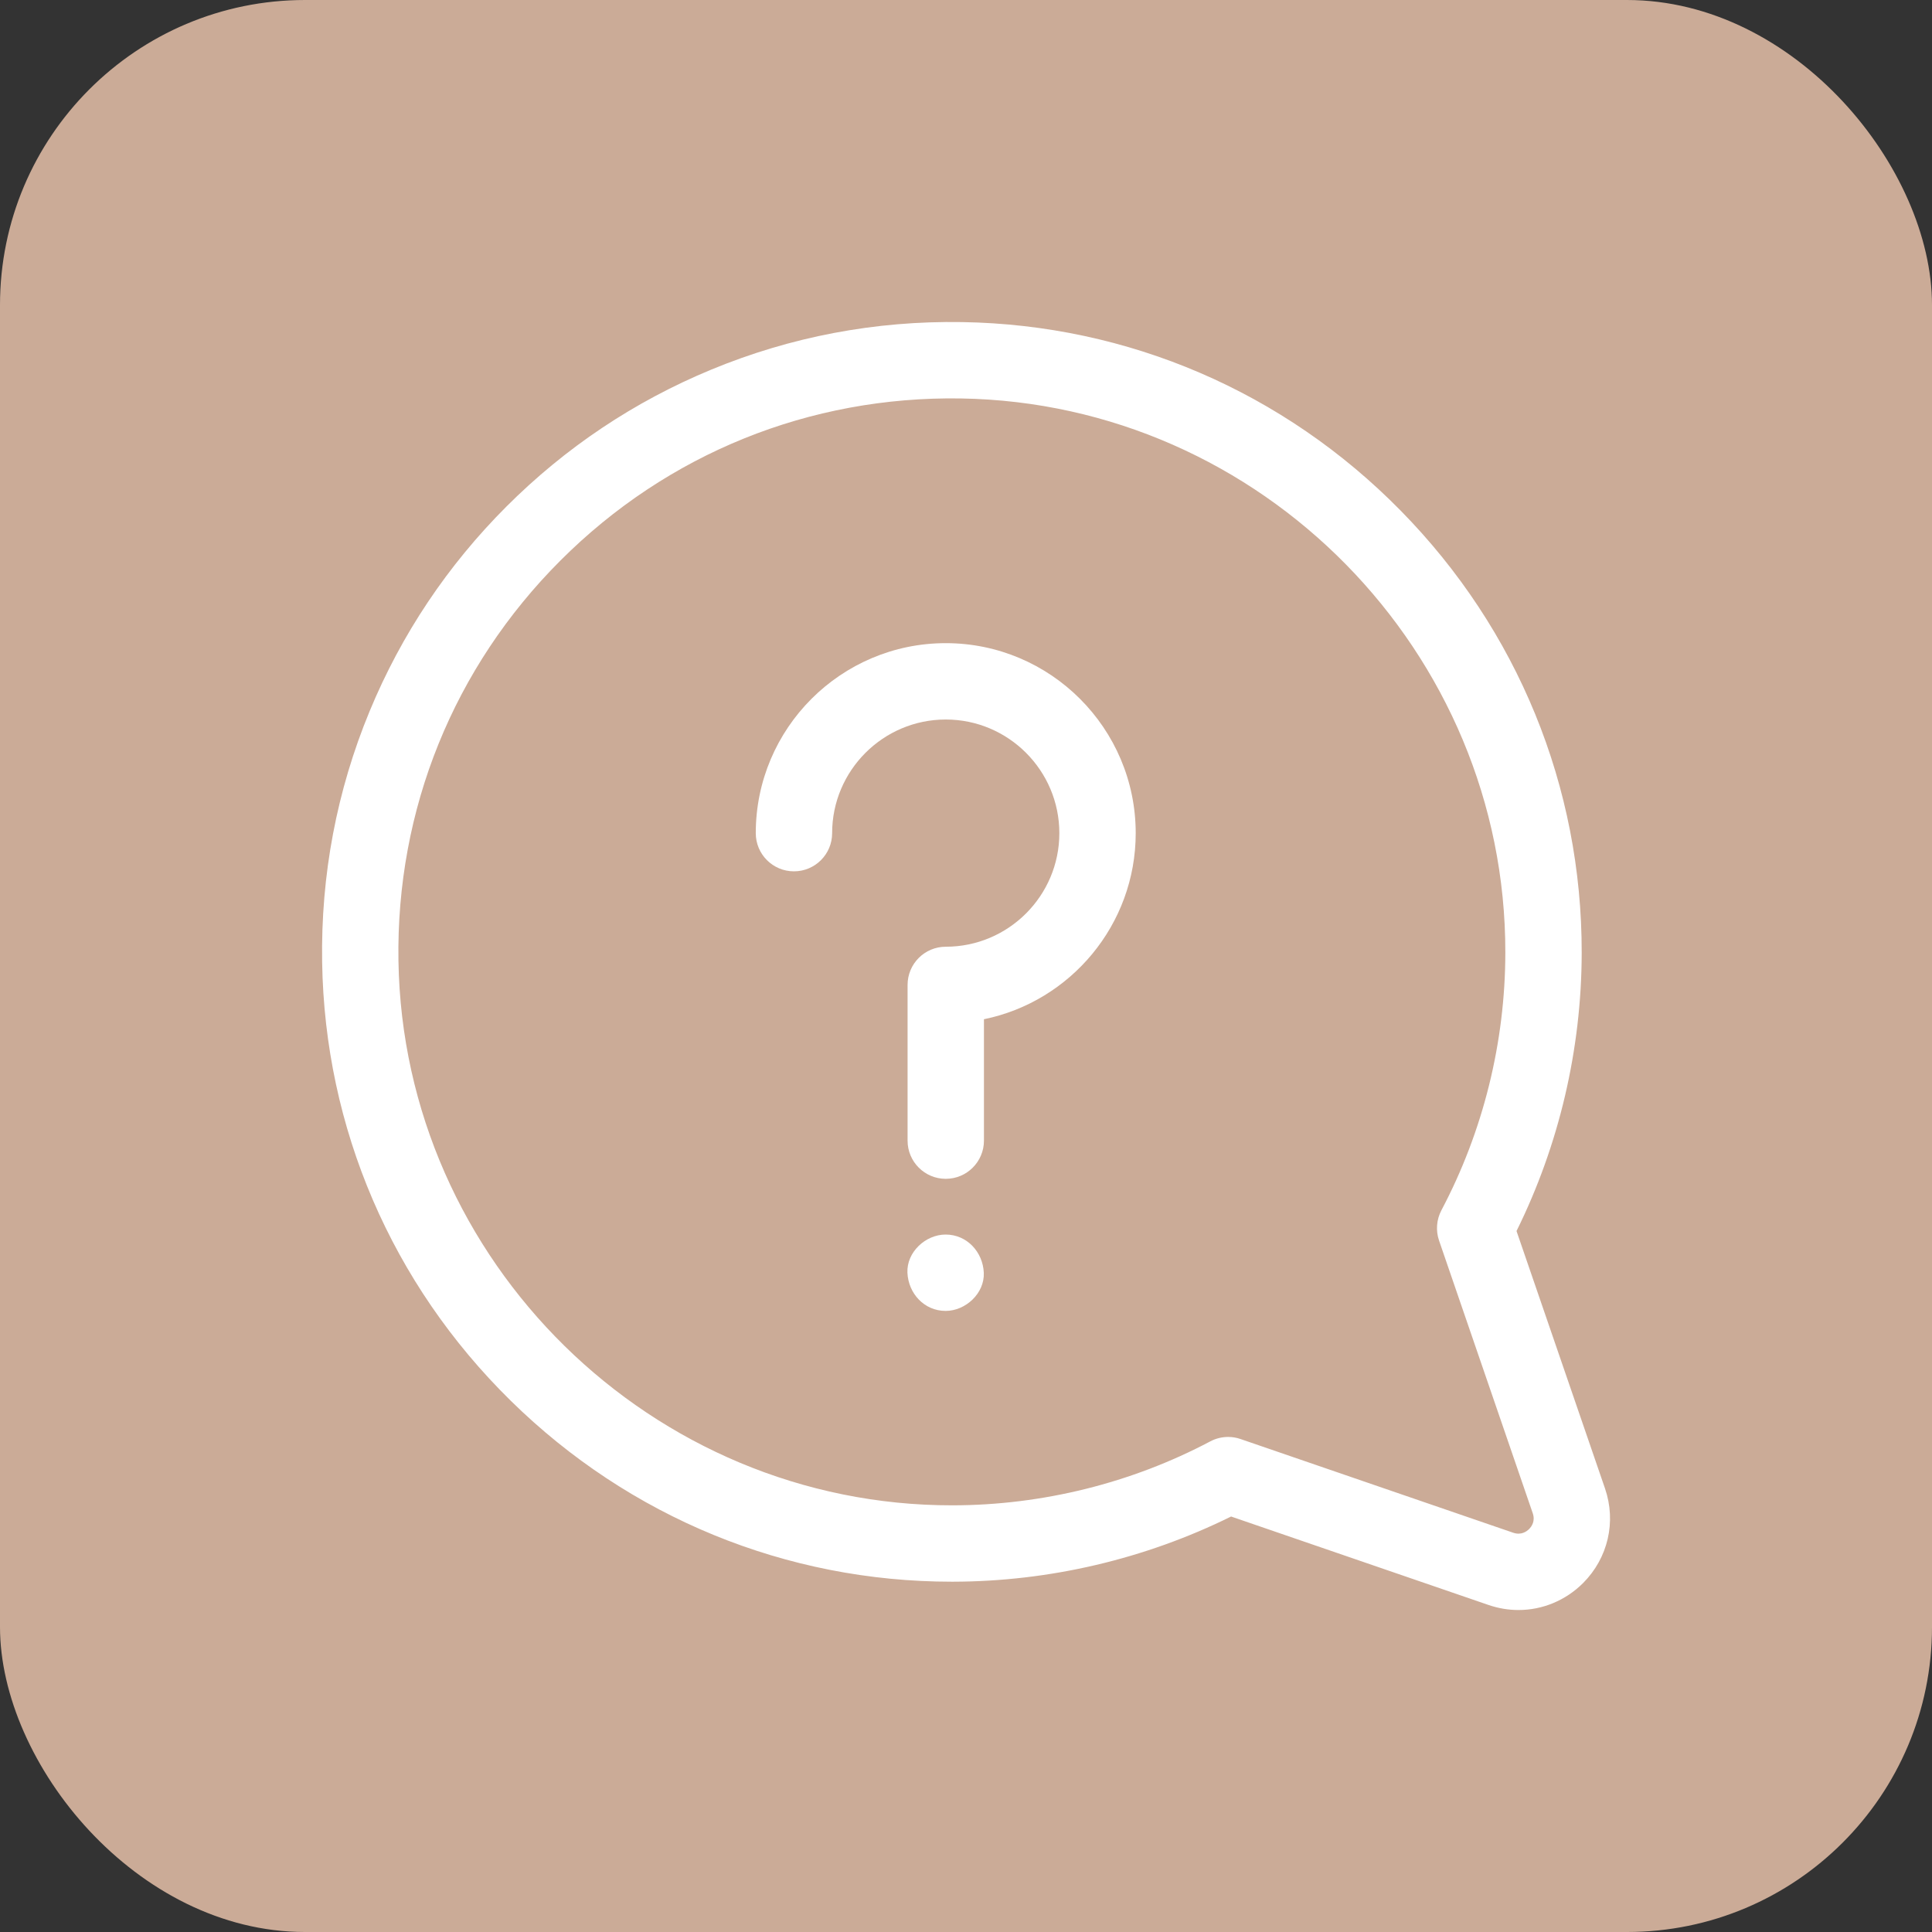 <svg width="38" height="38" viewBox="0 0 38 38" fill="none" xmlns="http://www.w3.org/2000/svg">
<rect x="0" y="0" width="38" height="38" fill="#333333" stroke="none"/>
<rect width="38" height="38" rx="6" fill="#CBAB97"/>
<path d="M31.568 29.275L29.828 24.213C30.665 22.522 31.107 20.638 31.11 18.741C31.115 15.475 29.852 12.387 27.552 10.046C25.253 7.705 22.188 6.387 18.923 6.335C17.212 6.307 15.553 6.623 13.987 7.271C12.477 7.896 11.123 8.801 9.962 9.962C8.802 11.122 7.896 12.476 7.271 13.986C6.623 15.552 6.309 17.212 6.336 18.922C6.387 22.187 7.705 25.252 10.047 27.552C12.384 29.847 15.464 31.11 18.722 31.11C18.729 31.11 18.735 31.11 18.742 31.11C20.638 31.107 22.523 30.664 24.214 29.828L29.275 31.567C29.47 31.634 29.669 31.667 29.867 31.667C30.335 31.667 30.791 31.482 31.137 31.137C31.628 30.645 31.794 29.932 31.568 29.275ZM30.075 30.075C30.025 30.124 29.919 30.2 29.763 30.147L24.4 28.304C24.321 28.276 24.238 28.263 24.156 28.263C24.035 28.263 23.914 28.292 23.805 28.35C22.255 29.17 20.503 29.605 18.739 29.608C12.824 29.617 7.931 24.813 7.837 18.898C7.79 15.923 8.922 13.126 11.024 11.024C13.127 8.921 15.923 7.79 18.899 7.837C24.813 7.931 29.618 12.821 29.608 18.739C29.606 20.503 29.171 22.254 28.351 23.804C28.254 23.988 28.237 24.203 28.304 24.399L30.147 29.763C30.201 29.918 30.125 30.025 30.075 30.075Z" fill="white"/>
<path d="M18.599 24.282C18.206 24.282 17.83 24.627 17.848 25.033C17.866 25.44 18.178 25.784 18.599 25.784C18.992 25.784 19.368 25.438 19.35 25.033C19.332 24.626 19.02 24.282 18.599 24.282Z" fill="white"/>
<path d="M18.602 12.65C16.541 12.65 14.865 14.326 14.865 16.387C14.865 16.802 15.201 17.138 15.616 17.138C16.031 17.138 16.367 16.802 16.367 16.387C16.367 15.155 17.37 14.152 18.602 14.152C19.834 14.152 20.836 15.155 20.836 16.387C20.836 17.619 19.834 18.621 18.602 18.621C18.187 18.621 17.851 18.957 17.851 19.372V22.435C17.851 22.85 18.187 23.186 18.602 23.186C19.016 23.186 19.353 22.85 19.353 22.435V20.047C21.054 19.699 22.338 18.19 22.338 16.387C22.338 14.326 20.662 12.65 18.602 12.65Z" fill="white"/>
</svg>
